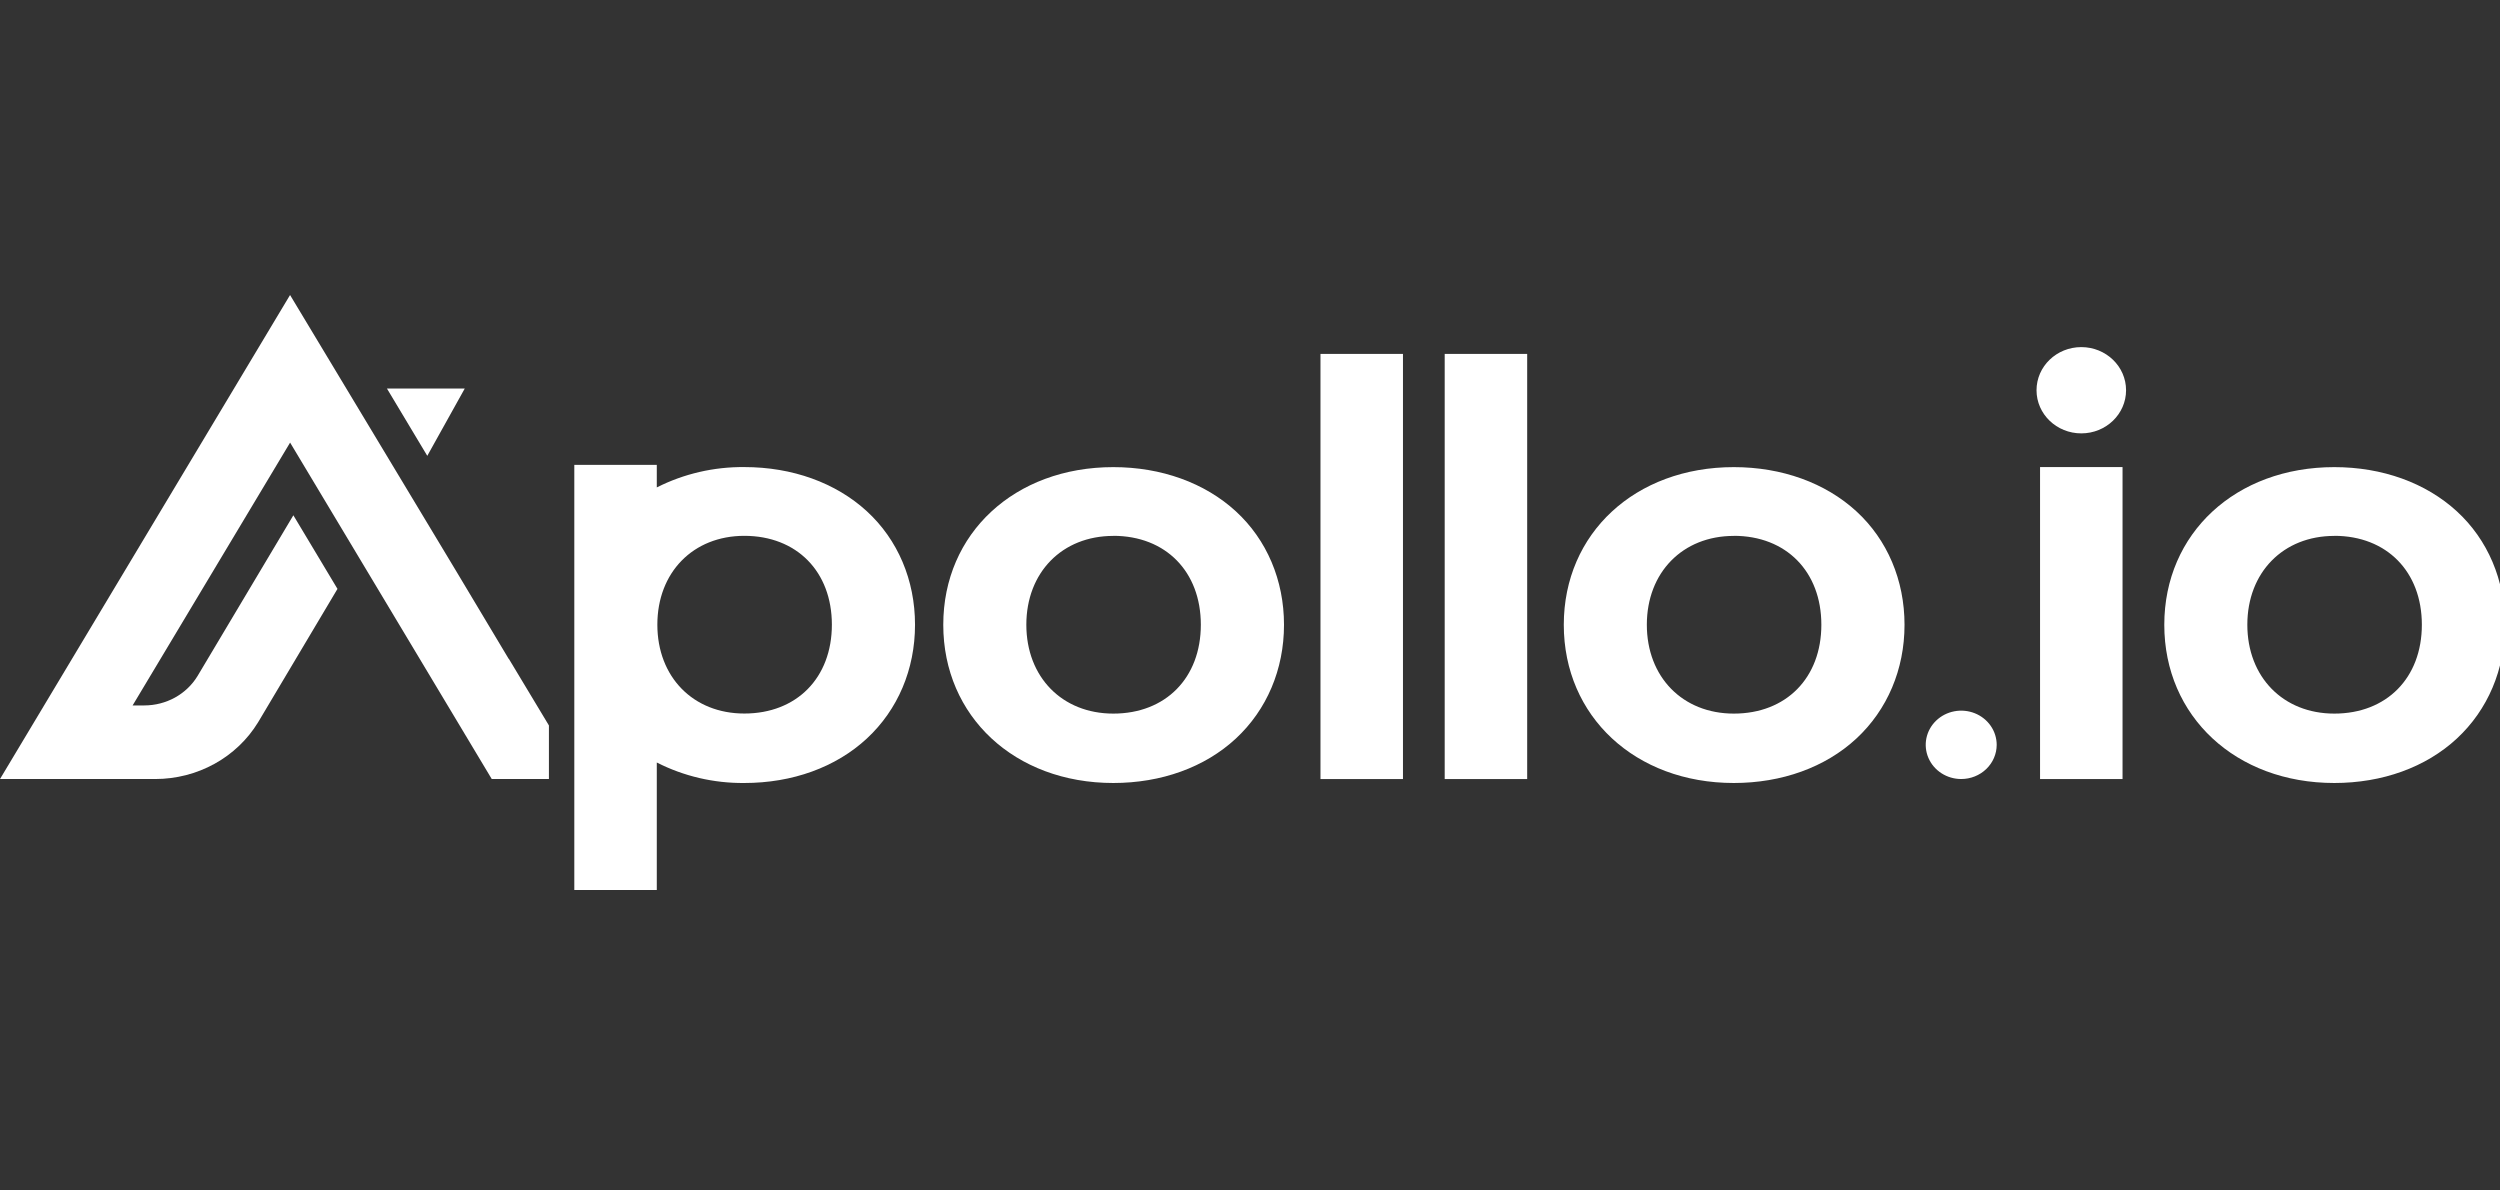 <svg width="500" height="238" viewBox="0 0 500 238" fill="none" xmlns="http://www.w3.org/2000/svg">
<rect x="0" y="0" width="500" height="238" fill="#333333" stroke="none"/>
<g clip-path="url(#clip0_4200_6803)">
<g clip-path="url(#clip1_4200_6803)">
<path d="M416.259 86.676C421.204 86.676 425.213 82.814 425.213 78.049C425.213 73.284 421.204 69.421 416.259 69.421C411.313 69.421 407.305 73.284 407.305 78.049C407.305 82.814 411.313 86.676 416.259 86.676Z" fill="white"/>
<path d="M222.661 156.599C202.955 156.599 188.654 143.287 188.654 124.96C188.654 106.633 202.955 93.425 222.661 93.425C232.262 93.425 240.961 96.565 247.166 102.26C253.37 107.955 256.801 116.039 256.801 124.96C256.801 133.88 253.37 141.96 247.166 147.716C240.961 153.472 232.257 156.599 222.661 156.599ZM222.661 107.181C212.419 107.181 205.268 114.491 205.268 124.95C205.268 135.41 212.419 142.72 222.661 142.72C233.135 142.72 240.167 135.58 240.167 124.95C240.167 114.321 233.135 107.166 222.661 107.166V107.181Z" fill="white"/>
<path d="M280.594 70.782H264.097V155.811H280.594V70.782Z" fill="white"/>
<path d="M305.436 70.782H288.939V155.811H305.436V70.782Z" fill="white"/>
<path d="M346.765 156.599C327.059 156.599 312.758 143.287 312.758 124.96C312.758 106.633 327.059 93.425 346.765 93.425C356.366 93.425 365.065 96.565 371.27 102.26C377.474 107.955 380.905 116.039 380.905 124.96C380.905 133.88 377.474 141.96 371.27 147.716C365.065 153.472 356.351 156.599 346.765 156.599ZM346.765 107.181C336.522 107.181 329.367 114.491 329.367 124.95C329.367 135.41 336.522 142.72 346.765 142.72C357.239 142.72 364.271 135.58 364.271 124.95C364.271 114.321 357.239 107.166 346.765 107.166V107.181Z" fill="white"/>
<path d="M424.507 93.415H408.011V155.81H424.507V93.415Z" fill="white"/>
<path d="M466.86 156.599C447.159 156.599 432.858 143.287 432.858 124.96C432.858 106.633 447.159 93.425 466.86 93.425C476.466 93.425 485.16 96.565 491.365 102.26C497.569 107.955 501 116.039 501 124.96C501 133.88 497.569 141.96 491.365 147.716C485.16 153.472 476.456 156.599 466.86 156.599ZM466.86 107.181C456.623 107.181 449.467 114.491 449.467 124.95C449.467 135.41 456.623 142.72 466.86 142.72C477.333 142.72 484.371 135.58 484.371 124.95C484.371 114.321 477.333 107.166 466.86 107.166V107.181Z" fill="white"/>
<path d="M114.862 178V92.967H131.358V97.486C136.755 94.756 142.769 93.357 148.864 93.415C158.47 93.415 167.164 96.556 173.369 102.251C179.573 107.946 183.004 116.03 183.004 124.95C183.004 133.871 179.573 141.95 173.369 147.706C167.164 153.463 158.475 156.599 148.864 156.599C142.766 156.656 136.749 155.247 131.358 152.5V178H114.862ZM148.864 107.167C138.626 107.167 131.471 114.476 131.471 124.936C131.471 135.396 138.626 142.706 148.864 142.706C159.337 142.706 166.375 135.566 166.375 124.936C166.375 114.306 159.337 107.167 148.864 107.167Z" fill="white"/>
<path d="M392.246 155.805C390.842 155.806 389.469 155.406 388.301 154.655C387.134 153.903 386.224 152.836 385.686 151.586C385.148 150.336 385.007 148.962 385.28 147.634C385.555 146.308 386.23 145.089 387.223 144.133C388.215 143.176 389.48 142.524 390.858 142.261C392.235 141.997 393.662 142.133 394.959 142.651C396.256 143.169 397.364 144.046 398.144 145.172C398.923 146.297 399.338 147.619 399.338 148.972C399.335 150.784 398.587 152.52 397.258 153.801C395.928 155.082 394.126 155.803 392.246 155.805Z" fill="white"/>
<path d="M92.955 77.7H77.385L85.456 91.168L92.955 77.7Z" fill="white"/>
<path d="M101.737 131.769L91.215 114.184L58.011 59L0 155.805H31.072C35.222 155.8 39.3 154.753 42.902 152.765C46.504 150.777 49.506 147.919 51.611 144.472L67.495 117.777L58.673 103.058L39.501 135.217C38.414 137.001 36.862 138.481 35 139.51C33.137 140.539 31.028 141.083 28.881 141.087H26.523L58.021 88.519L98.35 155.805H109.784V145.091L101.772 131.769H101.737Z" fill="white"/>
</g>
</g>
<defs>
<clipPath id="clip0_4200_6803">
<rect width="500" height="236.749" fill="white" transform="translate(0 0.625)"/>
</clipPath>
<clipPath id="clip1_4200_6803">
<rect width="501" height="119" fill="white" transform="translate(0 59)"/>
</clipPath>
</defs>
</svg>
